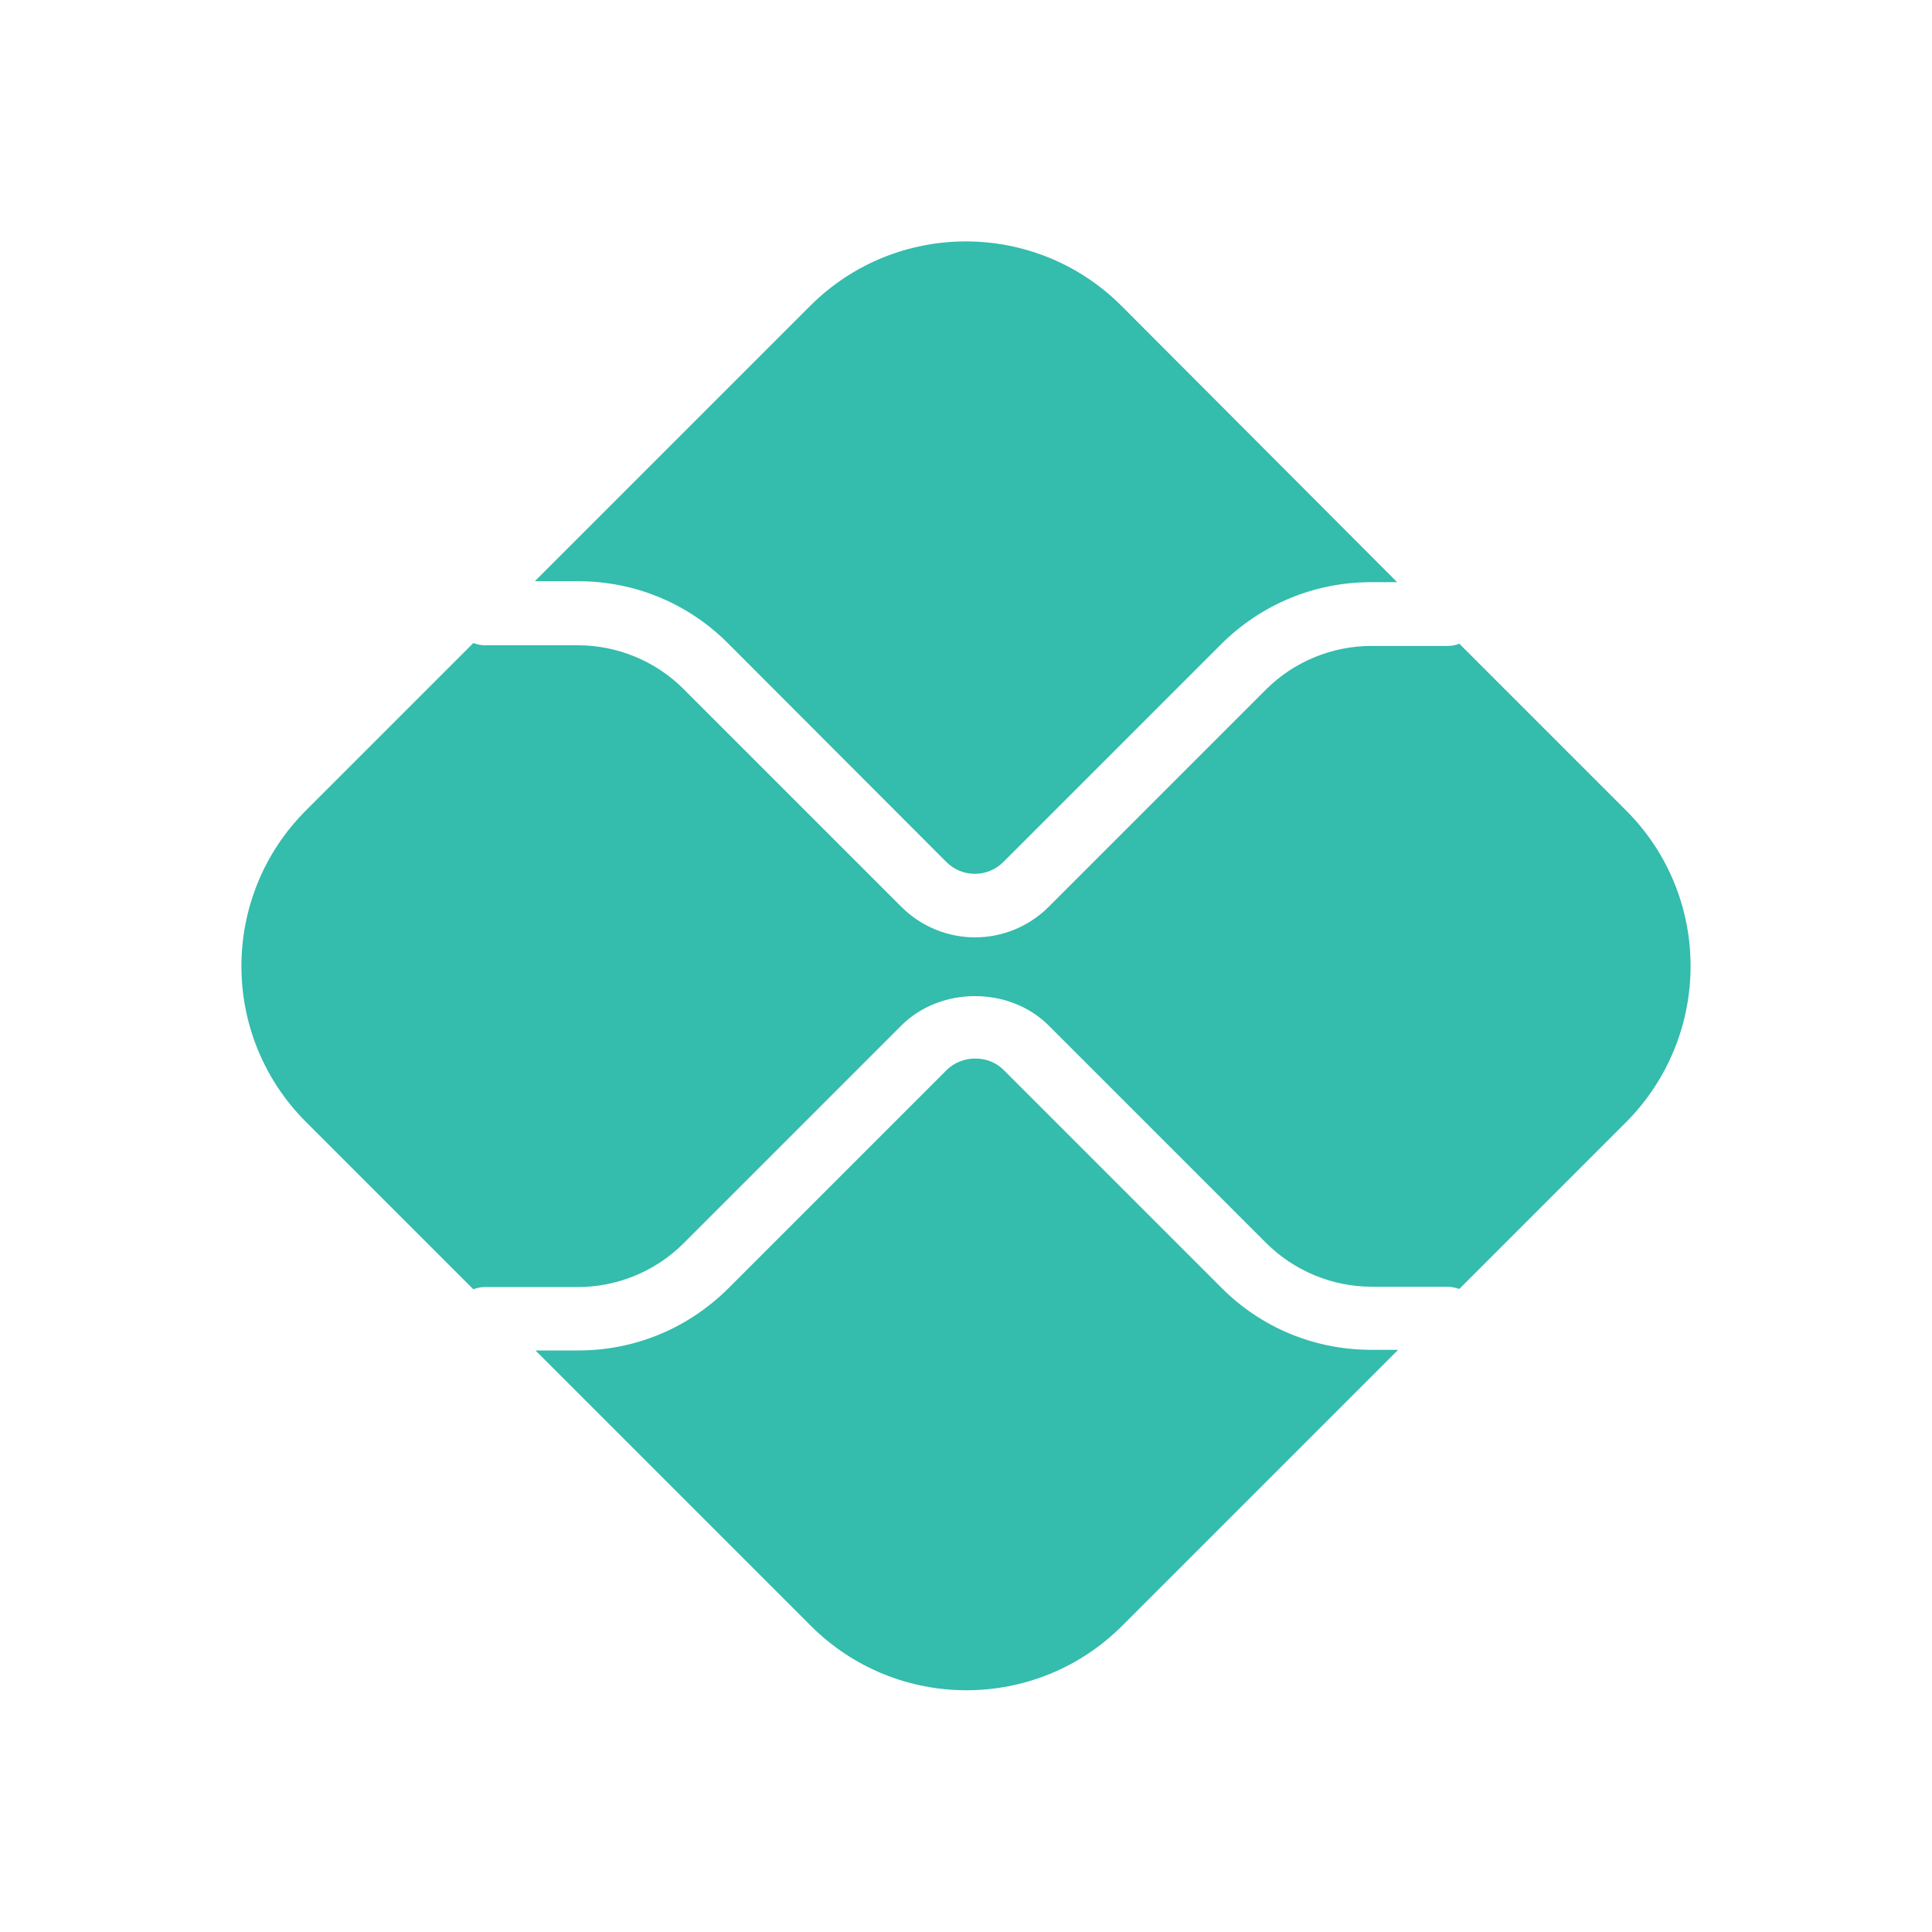 <svg xmlns="http://www.w3.org/2000/svg" xmlns:xlink="http://www.w3.org/1999/xlink" id="Camada_1" x="0px" y="0px" viewBox="0 0 600 600" style="enable-background:new 0 0 600 600;" xml:space="preserve"><style type="text/css">	.st0{fill-rule:evenodd;clip-rule:evenodd;fill:#0058A0;}	.st1{fill-rule:evenodd;clip-rule:evenodd;fill:#FAA61A;}	.st2{opacity:0.8;fill-rule:evenodd;clip-rule:evenodd;fill:#F8951D;}	.st3{fill-rule:evenodd;clip-rule:evenodd;fill:#ED1C24;}	.st4{opacity:0.8;fill-rule:evenodd;clip-rule:evenodd;fill:#FAA61A;}	.st5{fill-rule:evenodd;clip-rule:evenodd;}	.st6{opacity:0.8;fill-rule:evenodd;clip-rule:evenodd;fill:#ED1C24;}	.st7{fill-rule:evenodd;clip-rule:evenodd;fill:#0093D3;}	.st8{fill-rule:evenodd;clip-rule:evenodd;fill:#FFFFFF;}	.st9{fill-rule:evenodd;clip-rule:evenodd;fill:#FFCB05;}	.st10{fill-rule:evenodd;clip-rule:evenodd;fill:#00A4E0;}	.st11{fill-rule:evenodd;clip-rule:evenodd;fill:#EF4123;}	.st12{fill-rule:evenodd;clip-rule:evenodd;fill:#008060;}	.st13{fill-rule:evenodd;clip-rule:evenodd;fill:#BDD753;}	.st14{fill:#004A98;}	.st15{fill:#FFFFFF;}	.st16{fill:#139CD8;}	.st17{fill-rule:evenodd;clip-rule:evenodd;fill:#F7941D;}	.st18{fill:#0D9C4A;}	.st19{fill:none;stroke:#939598;stroke-width:4.698;stroke-linecap:round;stroke-linejoin:round;stroke-miterlimit:22.926;}	.st20{fill:#34BCAD;}	.st21{fill:#939598;}</style><g>	<path class="st20" d="M425.9,419.2c-17.7,0-34.3-6.9-46.7-19.4l-67.5-67.5c-4.7-4.8-13-4.7-17.7,0l-67.7,67.7  c-12.5,12.5-29.1,19.4-46.7,19.4h-13.3l85.5,85.5c26.7,26.7,70,26.7,96.7,0l85.7-85.7H425.9L425.9,419.2z"></path>	<path class="st20" d="M179.5,180.5c17.7,0,34.3,6.9,46.7,19.4l67.7,67.8c4.9,4.9,12.8,4.9,17.7,0l67.5-67.5  c12.5-12.5,29.1-19.4,46.7-19.4h8.1L348.3,95c-26.7-26.7-70-26.7-96.7,0l-85.5,85.5H179.5L179.5,180.5z"></path>	<path class="st20" d="M505,251.7l-51.8-51.8c-1.1,0.5-2.4,0.7-3.7,0.7h-23.6c-12.2,0-24.1,4.9-32.7,13.5l-67.5,67.5  c-6.3,6.3-14.6,9.5-22.9,9.5c-8.3,0-16.6-3.2-22.9-9.5l-67.7-67.7c-8.6-8.6-20.5-13.5-32.7-13.5h-29c-1.2,0-2.4-0.3-3.5-0.7l-52,52  c-26.7,26.7-26.7,70,0,96.7l52,52c1.1-0.4,2.2-0.7,3.5-0.7l29,0c12.2,0,24.1-4.9,32.7-13.5l67.7-67.7c12.2-12.2,33.6-12.2,45.8,0  l67.5,67.5c8.6,8.6,20.5,13.6,32.7,13.6h23.6c1.3,0,2.5,0.3,3.7,0.7l51.8-51.8C531.7,321.6,531.7,278.4,505,251.7L505,251.7z"></path></g></svg>